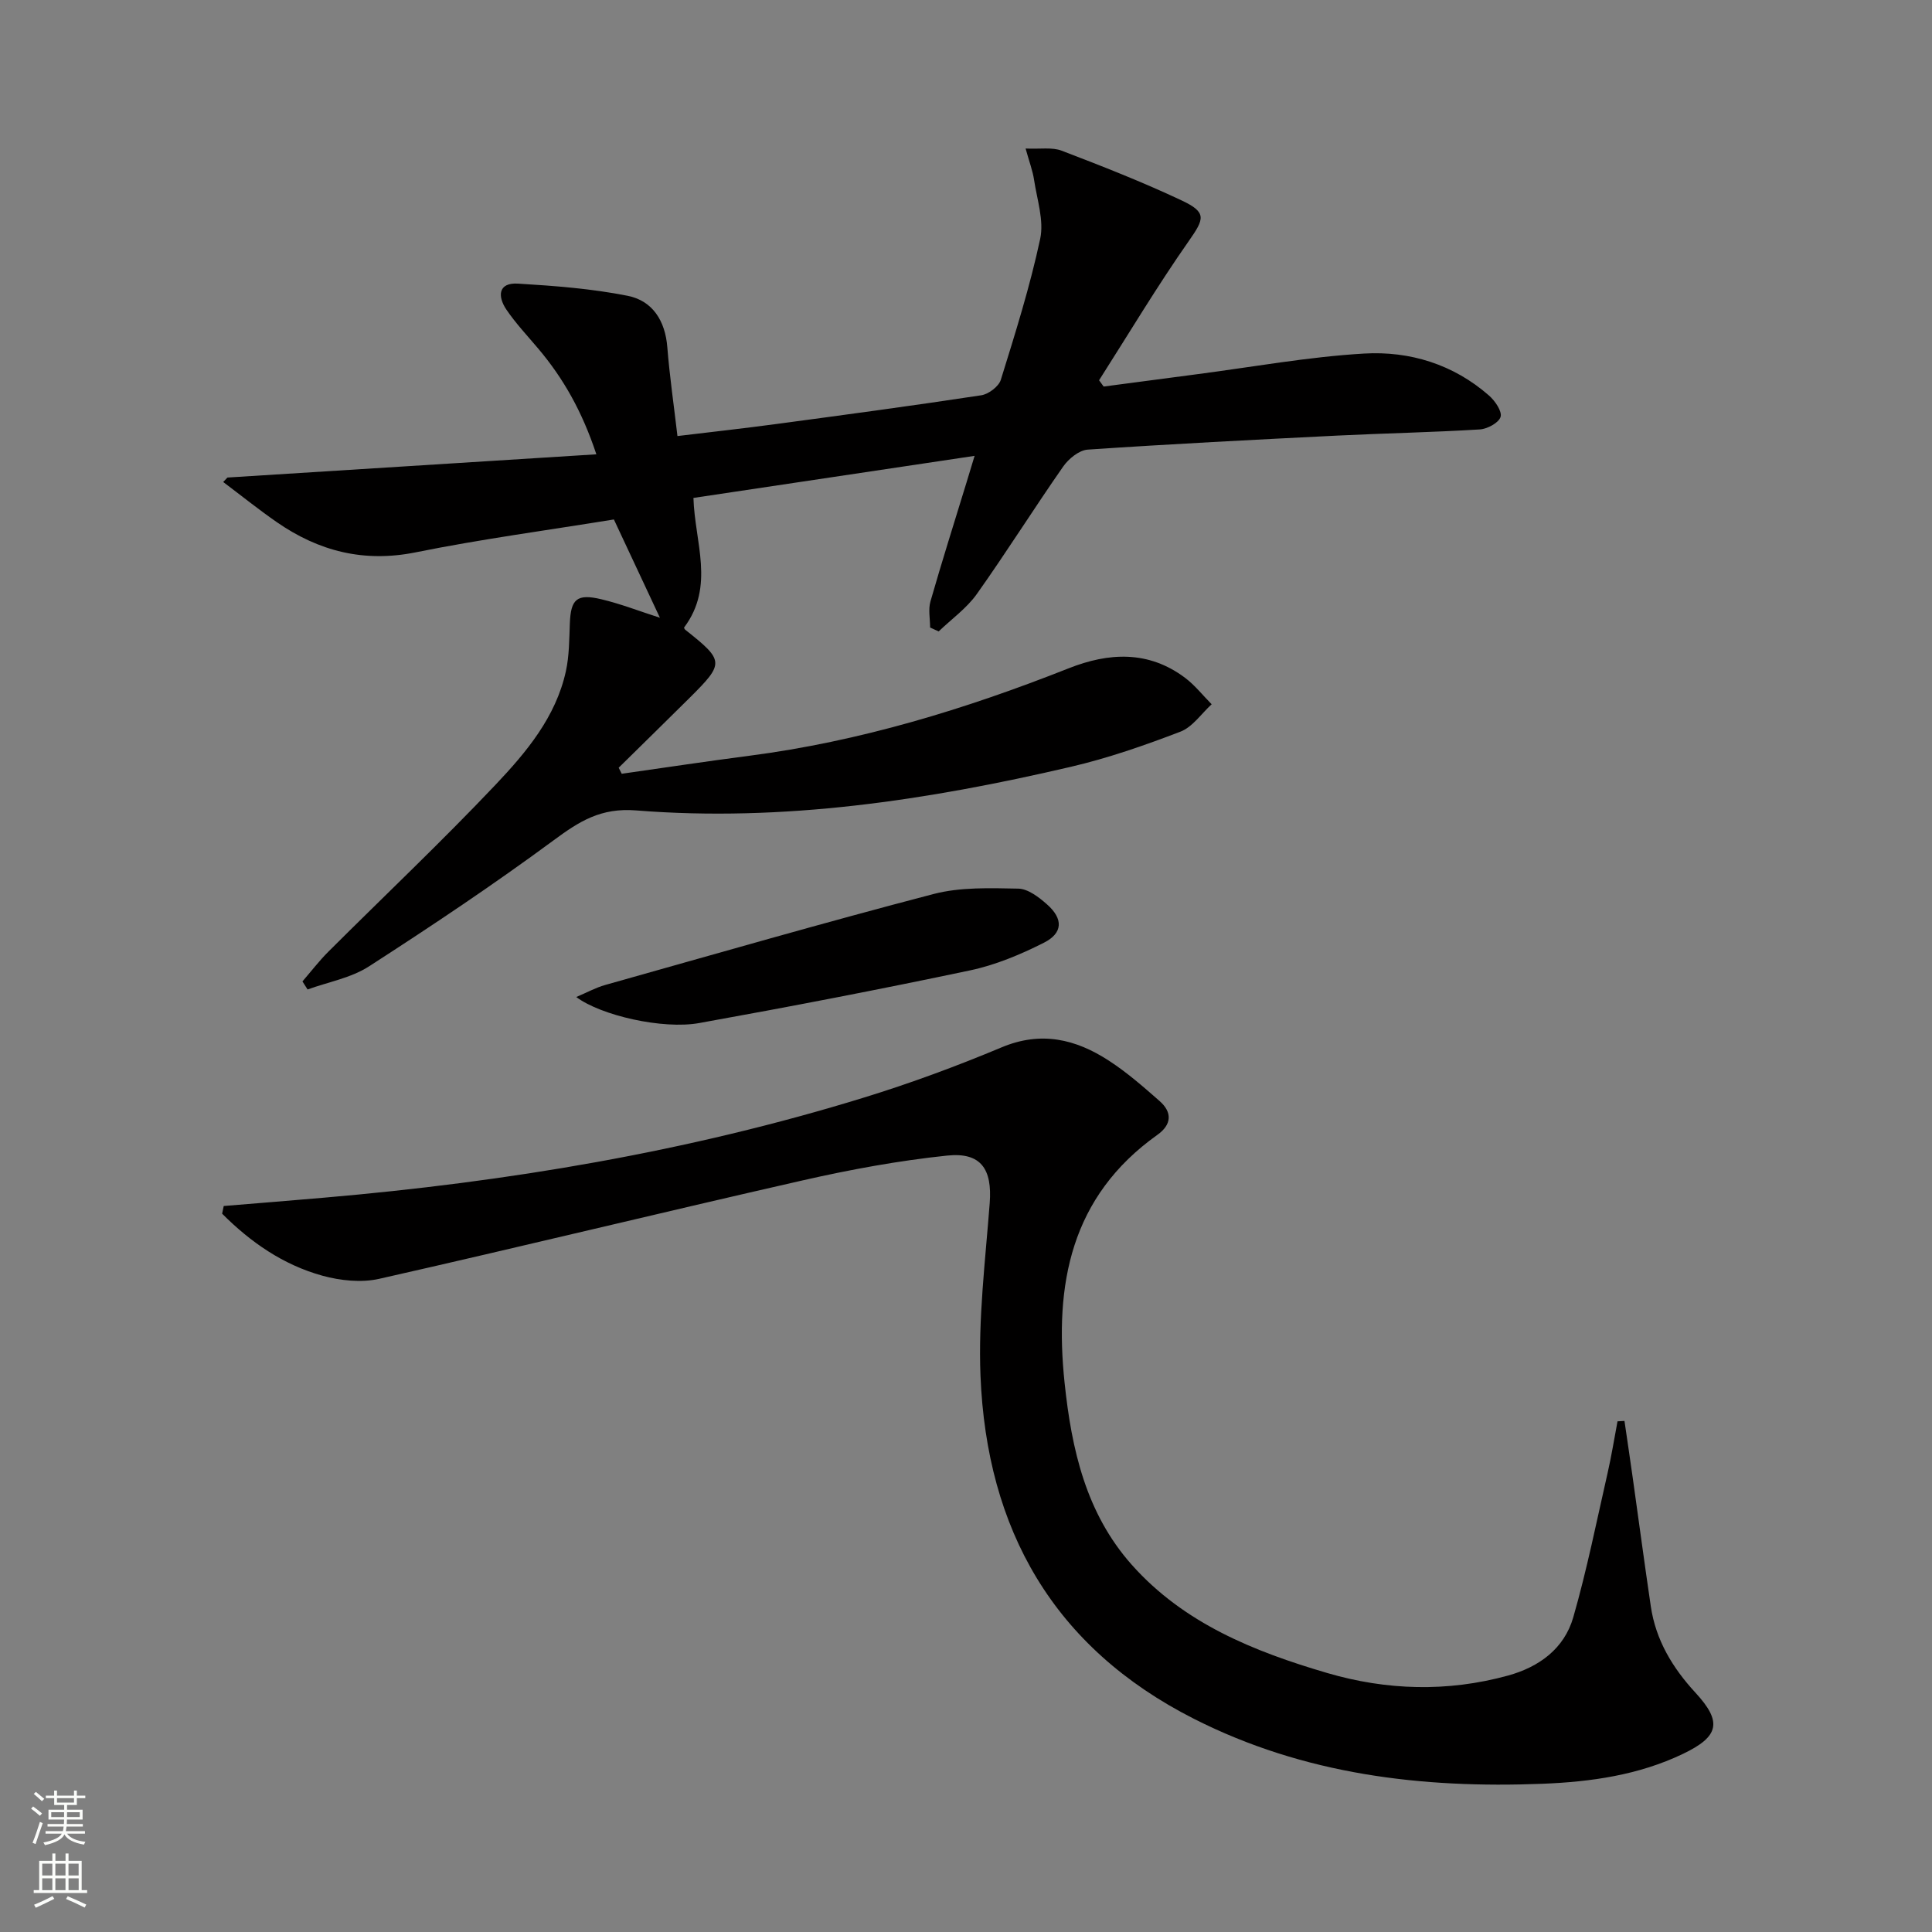 <svg enable-background="new 0 0 400 400" viewBox="0 0 400 400" xmlns="http://www.w3.org/2000/svg"><rect x="0" y="0" width="400" height="400" fill="#808080" stroke="none"/><g fill="#010000"><path d="m62.62 203.19c1.78-2.06 3.44-4.23 5.36-6.15 11.54-11.52 23.41-22.73 34.62-34.57 6.37-6.73 12.48-14.01 14.56-23.5.7-3.2.69-6.58.82-9.89.19-5.04 1.44-6.22 6.52-5.01 4 .95 7.86 2.46 12.13 3.83-3.22-6.88-6.25-13.36-9.53-20.35-13.58 2.21-27.39 4.05-41.01 6.8-10.74 2.17-20.08-.22-28.79-6.25-3.79-2.63-7.4-5.53-11.09-8.31.29-.31.59-.62.88-.92 25.2-1.59 50.39-3.17 76.38-4.81-2.96-8.92-6.84-15.73-12.02-21.87-2.25-2.67-4.67-5.23-6.62-8.11-1.82-2.7-1.74-5.61 2.41-5.36 7.6.46 15.25 1.04 22.7 2.52 5.15 1.02 7.79 5.16 8.22 10.64.47 5.93 1.33 11.84 2.1 18.4 7.06-.85 13.76-1.59 20.45-2.49 14.16-1.9 28.32-3.8 42.44-5.95 1.52-.23 3.63-1.82 4.06-3.21 3-9.65 6.04-19.32 8.15-29.18.81-3.8-.65-8.12-1.26-12.17-.28-1.9-.99-3.74-1.76-6.53 3.05.14 5.49-.31 7.47.45 8.37 3.2 16.74 6.48 24.84 10.3 5.27 2.48 4.7 3.8 1.47 8.41-6.55 9.35-12.42 19.18-18.57 28.82.32.43.63.86.95 1.3 6.44-.85 12.88-1.71 19.32-2.55 11.53-1.5 23.02-3.6 34.6-4.28 9.45-.55 18.48 2.22 25.86 8.69 1.24 1.09 2.74 3.26 2.4 4.42-.37 1.23-2.75 2.51-4.33 2.6-9.78.6-19.59.79-29.38 1.27-17.27.86-34.53 1.74-51.78 2.91-1.78.12-3.94 1.89-5.06 3.49-6.09 8.72-11.74 17.75-17.9 26.42-2.1 2.95-5.23 5.17-7.89 7.73-.59-.27-1.18-.54-1.77-.81 0-1.81-.41-3.73.07-5.4 2.38-8.3 4.99-16.54 7.52-24.8.47-1.54.94-3.08 1.62-5.34-19.76 2.96-38.9 5.82-58.21 8.71.26 9.15 4.49 18.27-1.93 26.82-.04-.09.01.3.24.48 8.08 6.4 8.13 6.89 1 13.99-4.91 4.88-9.86 9.71-14.79 14.57.21.42.42.83.63 1.25 8.79-1.25 17.57-2.58 26.37-3.72 22.89-2.97 44.74-9.64 66.13-18.1 8.33-3.3 16.55-3.74 24.13 1.95 2.05 1.54 3.68 3.64 5.51 5.48-2.14 1.95-3.96 4.72-6.48 5.68-7.42 2.84-14.99 5.48-22.72 7.28-29.57 6.9-59.49 11.45-89.93 9.02-7.36-.59-11.79 2.26-17.1 6.18-12.42 9.16-25.27 17.75-38.24 26.11-3.72 2.4-8.45 3.23-12.71 4.78-.36-.54-.71-1.11-1.06-1.67z"/><path d="m46.32 249.69c6.91-.57 13.82-1.12 20.73-1.72 37.96-3.27 75.39-9.5 111.85-20.74 9.65-2.97 19.17-6.49 28.48-10.39 8.15-3.42 15.32-1.71 22.17 2.74 3.74 2.42 7.14 5.4 10.5 8.35 2.69 2.35 2.56 4.9-.43 7.03-17.97 12.79-21.35 30.95-19.21 51.32 1.45 13.79 4.41 26.99 13.9 37.68 10.81 12.16 25.37 17.98 40.45 22.41 12.31 3.61 24.9 3.98 37.41.55 6.5-1.78 11.69-5.59 13.56-12.08 2.83-9.85 4.84-19.93 7.12-29.93.8-3.52 1.37-7.09 2.04-10.64.48-.03.96-.05 1.44-.08.57 3.92 1.16 7.85 1.71 11.77 1.25 8.87 2.43 17.75 3.74 26.61 1.03 7 4.51 12.75 9.25 17.89 5.57 6.04 4.95 9.06-2.63 12.68-9.15 4.37-18.97 5.77-29 6.17-25.09.99-49.42-1.9-72.19-13.44-29.13-14.76-42.93-39.22-44.21-71.03-.48-11.88 1-23.85 1.91-35.76.53-6.99-1.77-10.57-8.82-9.83-10.03 1.05-20.03 2.89-29.88 5.13-29.27 6.65-58.44 13.78-87.72 20.39-3.7.83-8.02.37-11.74-.65-8.12-2.24-14.89-6.95-20.76-12.84.12-.54.22-1.06.33-1.59z"/><path d="m119.31 206.42c2.25-.95 4.04-1.94 5.95-2.48 22.64-6.37 45.24-12.9 68-18.84 5.59-1.46 11.7-1.23 17.56-1.12 2.03.04 4.28 1.78 5.96 3.27 3.38 2.98 3.31 5.94-.67 7.94-4.84 2.44-10.01 4.61-15.28 5.72-18.62 3.93-37.32 7.53-56.06 10.9-7.57 1.37-20.4-1.58-25.46-5.39z"/></g><path d="m6.44 374.46.42-.45c.65.47 1.27.95 1.85 1.44l-.45.49c-.65-.56-1.25-1.06-1.82-1.48m.93 7.33-.63-.26c.55-1.36 1.05-2.8 1.52-4.33.19.1.38.19.59.27-.46 1.29-.95 2.73-1.48 4.32m-.38-10.38.44-.42c.43.34 1.01.82 1.74 1.44l-.49.49c-.53-.51-1.09-1.01-1.69-1.51m2.5.35h1.72v-1.04h.59v1.04h3.52v-1.04h.59v1.04h1.75v.53h-1.75v1.42h-2.03v.97h3.22v2.03h-3.24c0 .35-.01.66-.03.93h3.32v.53h-3.37c-.03.27-.08.58-.15.94h3.96v.53h-3.71c.67.92 1.93 1.48 3.79 1.68-.13.24-.23.44-.29.59-2.13-.38-3.48-1.08-4.04-2.12-.43.97-1.77 1.72-4.03 2.23-.09-.19-.2-.37-.33-.55 2.1-.42 3.37-1.03 3.81-1.83h-3.36v-.53h3.58c.08-.29.13-.61.16-.94h-3.33v-.53h3.39c.02-.27.04-.58.04-.93h-3.23v-2.03h3.25v-.97h-2.07v-1.42h-1.73zm1.12 3.44v1h2.65c.01-.3.02-.44.01-.4v-.25-.35zm1.19-2h3.52v-.91h-3.52zm4.71 2h-2.63v.59c0 .15-.01.28-.01.4h2.64z" fill="#fbfcfa"/><path d="m13.56 383.74h.63v1.52h2.72v6.07h1.13v.6h-11.06v-.6h1.13v-6.07h2.73v-1.52h.63v1.52h2.1v-1.52zm-2.69 8.83.38.56c-1.24.63-2.53 1.25-3.85 1.85-.1-.21-.21-.42-.34-.63 1.36-.55 2.63-1.15 3.81-1.78m-2.13-4.27h2.1v-2.45h-2.1zm0 3.04h2.1v-2.46h-2.1zm2.72-3.04h2.1v-2.45h-2.1zm0 3.04h2.1v-2.46h-2.1zm6.07 3.6c-1.41-.71-2.7-1.3-3.86-1.78l.35-.56c1.45.62 2.75 1.19 3.84 1.72zm-1.25-9.09h-2.1v2.45h2.1zm-2.09 5.49h2.1v-2.46h-2.1z" fill="#fbfcfa"/></svg>
